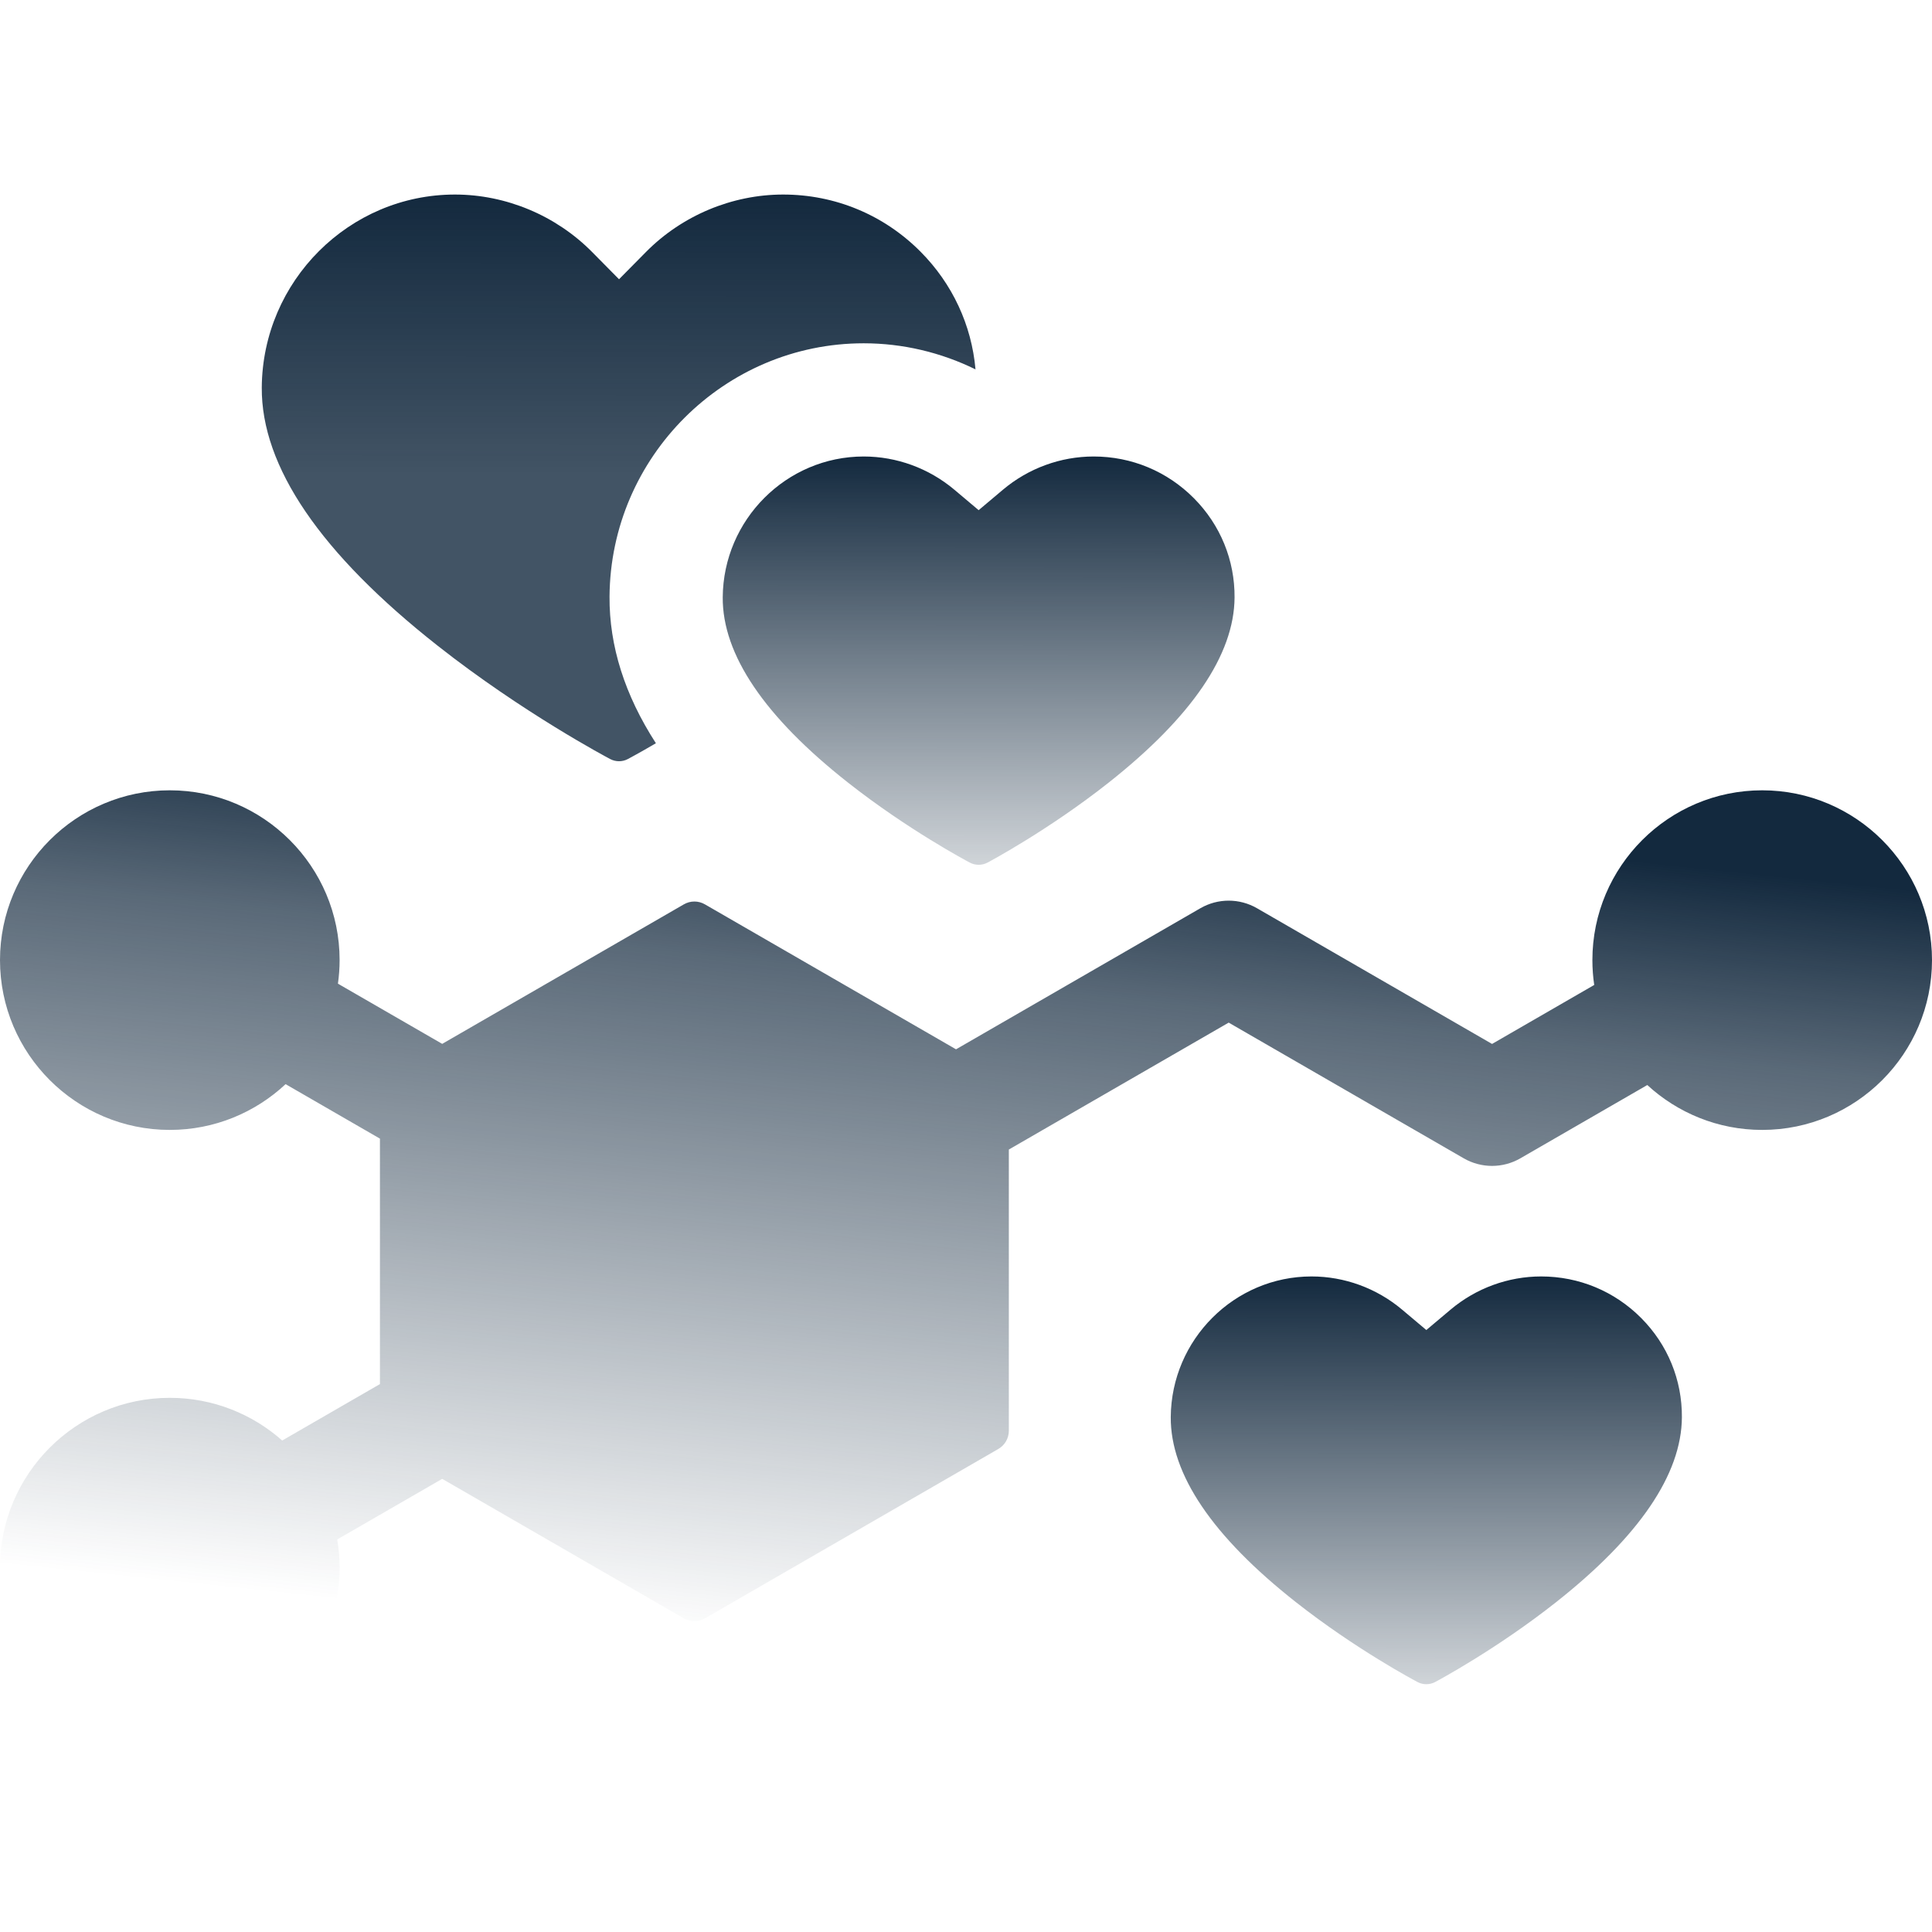 <svg width="128" height="128" viewBox="0 0 128 128" fill="none" xmlns="http://www.w3.org/2000/svg">
<path d="M116.75 52.36C110.547 52.36 105.5 57.407 105.5 63.61C105.5 64.169 105.542 64.719 105.621 65.256L98.852 69.164L83.279 60.173C82.118 59.503 80.689 59.503 79.529 60.173L63.339 69.52L46.701 59.915C46.49 59.793 46.249 59.728 46.005 59.728C45.761 59.728 45.52 59.793 45.309 59.915L29.297 69.159L22.389 65.171C22.46 64.66 22.5 64.14 22.5 63.61C22.5 57.407 17.453 52.36 11.25 52.36C5.047 52.36 0 57.407 0 63.61C0 69.814 5.047 74.86 11.25 74.86C14.213 74.86 16.91 73.707 18.922 71.828L25.172 75.437V91.699L18.697 95.438C16.711 93.68 14.104 92.61 11.25 92.61C5.047 92.61 0 97.657 0 103.86C0 110.064 5.047 115.11 11.25 115.11C17.453 115.11 22.5 110.064 22.5 103.86C22.5 103.224 22.444 102.601 22.342 101.993L29.297 97.978L45.309 107.222C45.521 107.344 45.761 107.409 46.005 107.409C46.249 107.409 46.49 107.344 46.702 107.222L66.142 95.998C66.572 95.75 66.838 95.288 66.838 94.792V76.16L81.404 67.751L96.977 76.742C98.138 77.412 99.567 77.412 100.727 76.742L109.138 71.886C111.143 73.731 113.817 74.86 116.75 74.86C122.953 74.86 128 69.814 128 63.61C128 57.407 122.953 52.36 116.75 52.36Z" fill="url(#paint0_linear_436_375)"/>
<path d="M40.383 39.521C40.447 30.27 48 22.744 57.221 22.744C59.801 22.744 62.336 23.345 64.63 24.472C64.37 21.536 63.103 18.805 60.991 16.678C58.564 14.235 55.33 12.889 51.886 12.889C48.499 12.889 45.184 14.278 42.791 16.701L41.012 18.501L39.234 16.701C36.84 14.278 33.525 12.889 30.139 12.889C23.132 12.889 17.392 18.624 17.343 25.675C17.307 30.911 21.229 36.668 29 42.784C34.63 47.216 40.196 50.167 40.429 50.29C40.608 50.384 40.809 50.434 41.012 50.434C41.215 50.434 41.418 50.384 41.598 50.288C41.676 50.246 42.364 49.88 43.455 49.242C41.39 46.044 40.361 42.796 40.383 39.521Z" fill="url(#paint1_linear_436_375)"/>
<path d="M64.838 57.295C64.636 57.295 64.435 57.246 64.256 57.151C64.091 57.064 60.169 54.987 56.191 51.856C50.652 47.496 47.857 43.363 47.883 39.573C47.919 34.429 52.108 30.244 57.221 30.244C59.41 30.244 61.543 31.026 63.228 32.444L64.838 33.8L66.448 32.444C68.133 31.025 70.267 30.244 72.456 30.244C74.97 30.244 77.329 31.226 79.1 33.01C80.854 34.775 81.811 37.113 81.793 39.591C81.767 43.373 78.958 47.499 73.445 51.855C69.48 54.986 65.588 57.063 65.424 57.15C65.245 57.245 65.042 57.295 64.838 57.295Z" fill="url(#paint2_linear_436_375)"/>
<path d="M94.498 111.584C94.296 111.584 94.095 111.534 93.916 111.44C93.751 111.353 89.835 109.278 85.863 106.152C80.331 101.798 77.54 97.671 77.566 93.885C77.601 88.748 81.785 84.568 86.892 84.568C89.077 84.568 91.206 85.348 92.888 86.763L94.498 88.118L96.108 86.763C97.79 85.348 99.92 84.568 102.104 84.568C104.615 84.568 106.972 85.549 108.741 87.331C110.492 89.094 111.447 91.428 111.43 93.903C111.404 97.68 108.599 101.801 103.093 106.15C99.146 109.268 95.247 111.351 95.083 111.438C94.904 111.533 94.702 111.584 94.498 111.584Z" fill="url(#paint3_linear_436_375)"/>
<defs>
<linearGradient id="paint0_linear_436_375" x1="64" y1="52.36" x2="57.353" y2="115.423" gradientUnits="userSpaceOnUse">
<stop stop-color="#13293E"/>
<stop offset="0.2" stop-color="#13293E" stop-opacity="0.7"/>
<stop offset="0.91" stop-color="#13293E" stop-opacity="0"/>
</linearGradient>
<linearGradient id="paint1_linear_436_375" x1="40.986" y1="12.889" x2="40.952" y2="50.434" gradientUnits="userSpaceOnUse">
<stop stop-color="#13293E"/>
<stop offset="0.495" stop-color="#13293E" stop-opacity="0.8"/>
</linearGradient>
<linearGradient id="paint2_linear_436_375" x1="64.838" y1="30.244" x2="64.813" y2="57.295" gradientUnits="userSpaceOnUse">
<stop stop-color="#13293E"/>
<stop offset="1" stop-color="#13293E" stop-opacity="0.2"/>
</linearGradient>
<linearGradient id="paint3_linear_436_375" x1="94.498" y1="84.568" x2="94.473" y2="111.584" gradientUnits="userSpaceOnUse">
<stop stop-color="#13293E"/>
<stop offset="1" stop-color="#13293E" stop-opacity="0.2"/>
</linearGradient>
</defs>
</svg>
